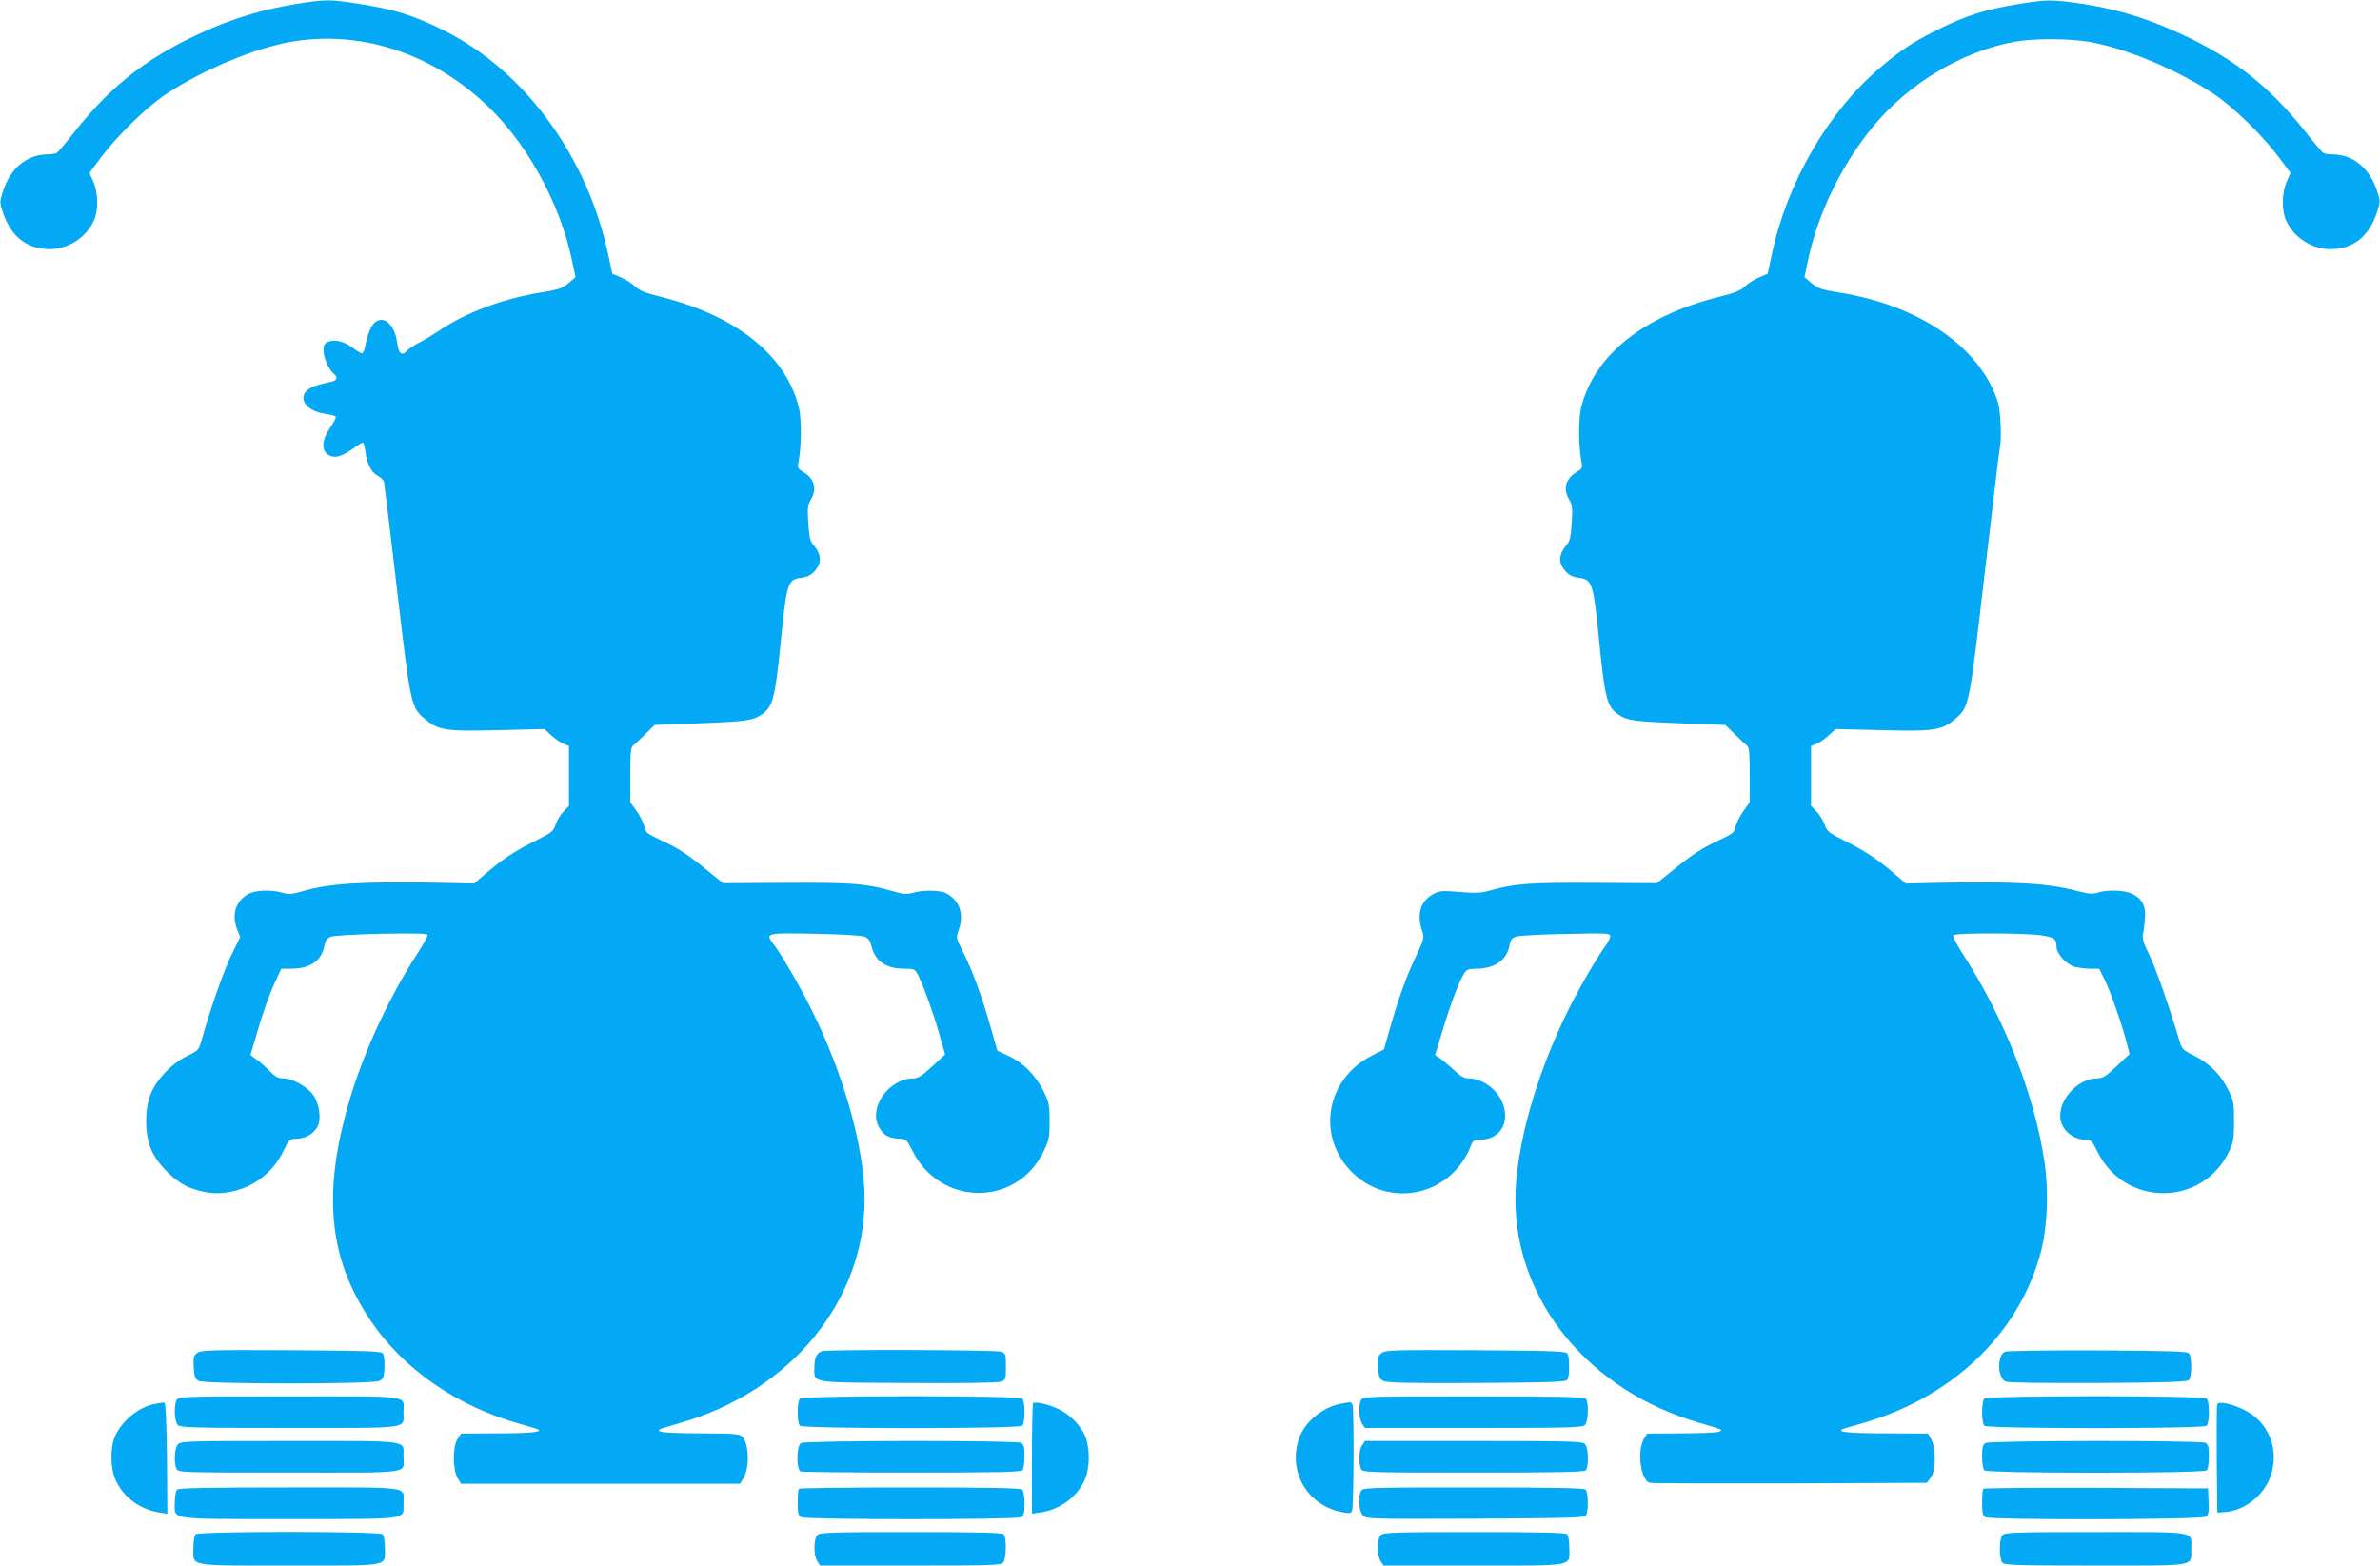<?xml version="1.0" standalone="no"?>
<!DOCTYPE svg PUBLIC "-//W3C//DTD SVG 20010904//EN"
 "http://www.w3.org/TR/2001/REC-SVG-20010904/DTD/svg10.dtd">
<svg version="1.0" xmlns="http://www.w3.org/2000/svg"
 width="1280pt" height="842pt" viewBox="0 0 1280 842"
 preserveAspectRatio="xMidYMid meet">
<g transform="translate(0,842) scale(0.1,-0.1)"
fill="#03a9f4" stroke="none">
<path d="M1595 8399 c-162 -26 -309 -68 -457 -131 -323 -139 -530 -295 -738
-558 -45 -58 -88 -108 -94 -112 -6 -4 -27 -8 -46 -8 -115 0 -205 -74 -245
-202 -17 -52 -17 -57 0 -109 44 -132 129 -199 253 -199 102 0 200 66 239 159
23 54 20 147 -5 204 l-21 47 62 83 c88 118 247 273 352 342 197 130 472 245
669 280 361 62 729 -50 1025 -314 232 -206 422 -544 489 -869 l17 -83 -39 -33
c-34 -28 -53 -34 -145 -49 -202 -32 -404 -107 -547 -204 -33 -22 -82 -52 -110
-66 -27 -14 -56 -33 -63 -41 -27 -33 -48 -19 -54 35 -15 128 -104 174 -147 76
-10 -23 -21 -61 -25 -84 -4 -24 -12 -43 -18 -43 -7 0 -30 14 -51 30 -46 35
-98 47 -132 31 -19 -8 -24 -18 -24 -46 0 -38 28 -103 54 -124 27 -22 18 -40
-21 -46 -21 -4 -57 -13 -81 -22 -104 -37 -67 -132 59 -149 27 -4 52 -10 55
-15 2 -5 -11 -32 -31 -60 -44 -65 -48 -120 -10 -145 32 -21 70 -12 132 32 26
19 51 34 54 34 4 0 10 -21 14 -47 10 -71 30 -111 65 -131 16 -9 32 -24 35 -32
2 -8 34 -269 70 -579 73 -622 75 -634 148 -696 74 -63 109 -69 393 -62 l252 6
36 -33 c20 -19 49 -39 66 -46 l30 -12 0 -161 0 -161 -29 -31 c-17 -16 -36 -48
-43 -70 -12 -37 -20 -43 -114 -90 -107 -53 -174 -98 -266 -177 l-58 -50 -167
4 c-429 8 -605 -2 -751 -44 -61 -18 -78 -19 -111 -10 -62 19 -151 15 -189 -8
-67 -41 -87 -111 -56 -190 l16 -40 -45 -91 c-41 -82 -118 -301 -162 -461 -16
-56 -18 -58 -80 -88 -81 -39 -165 -127 -196 -207 -31 -83 -31 -206 1 -288 32
-83 132 -183 212 -213 77 -29 142 -36 213 -23 128 24 232 103 289 220 31 64
31 65 75 67 48 2 88 27 109 65 21 39 10 121 -22 168 -32 46 -112 91 -163 91
-26 0 -43 9 -71 38 -20 21 -52 49 -71 63 l-34 25 28 94 c36 128 69 220 106
302 l32 68 53 0 c102 0 164 43 179 124 6 28 14 40 34 48 15 6 132 13 274 16
196 3 247 2 247 -8 0 -7 -26 -54 -59 -104 -171 -267 -311 -582 -386 -872 -116
-448 -76 -775 133 -1089 179 -269 472 -471 818 -566 44 -12 83 -24 88 -27 24
-14 -44 -21 -222 -21 l-192 -1 -21 -32 c-26 -43 -24 -169 4 -211 l17 -27 750
0 750 0 16 26 c36 54 34 185 -3 226 -14 16 -36 18 -217 19 -111 0 -210 4 -221
9 -24 10 -23 10 100 46 597 171 996 656 995 1207 -1 274 -112 671 -288 1022
-56 113 -156 286 -198 342 -50 66 -52 66 219 61 140 -3 253 -9 268 -16 19 -8
29 -22 37 -54 20 -79 79 -118 176 -118 54 0 56 -1 75 -37 29 -58 86 -217 116
-326 l28 -98 -69 -64 c-55 -51 -76 -64 -102 -65 -135 -1 -246 -163 -182 -267
24 -40 51 -54 104 -57 40 -2 42 -4 74 -67 152 -300 563 -300 706 1 28 59 31
74 31 160 0 88 -3 101 -33 162 -42 85 -110 154 -188 189 l-60 28 -38 133 c-46
162 -96 298 -147 399 -38 76 -38 76 -22 120 29 85 3 157 -69 195 -33 17 -126
18 -179 2 -33 -9 -50 -8 -111 10 -141 40 -216 46 -571 44 l-338 -2 -78 63
c-110 90 -161 124 -256 168 -75 35 -83 42 -89 72 -4 19 -22 56 -41 83 l-35 49
0 147 c0 126 2 149 17 160 9 7 38 35 65 61 l49 48 242 9 c253 10 288 15 336
49 58 42 69 84 100 388 32 322 37 336 113 346 31 4 51 14 71 37 39 44 35 90
-13 145 -13 15 -19 45 -23 113 -5 81 -3 98 14 125 34 57 19 113 -39 147 -31
19 -34 24 -28 53 17 86 18 233 2 297 -71 279 -332 489 -736 592 -90 22 -121
35 -145 58 -16 16 -51 38 -76 48 l-46 20 -22 103 c-112 527 -448 986 -879
1203 -168 84 -269 116 -471 147 -148 23 -171 23 -326 -2z"/>
<path d="M10865 8400 c-192 -31 -295 -64 -463 -149 -120 -61 -187 -107 -292
-196 -280 -239 -499 -617 -581 -1004 l-22 -103 -46 -20 c-25 -10 -60 -32 -76
-48 -24 -23 -55 -36 -145 -58 -404 -103 -665 -313 -736 -592 -16 -64 -15 -211
2 -297 6 -29 3 -34 -28 -53 -58 -34 -73 -90 -39 -147 17 -27 19 -44 14 -125
-4 -68 -10 -98 -23 -113 -48 -55 -52 -101 -12 -145 19 -23 39 -33 70 -37 76
-10 81 -24 113 -346 31 -304 42 -346 100 -388 48 -34 83 -39 336 -49 l242 -9
49 -48 c27 -26 56 -54 65 -61 15 -11 17 -34 17 -160 l0 -147 -35 -49 c-19 -27
-37 -64 -41 -83 -6 -30 -14 -37 -89 -72 -95 -44 -146 -78 -256 -168 l-78 -63
-333 2 c-340 2 -432 -4 -555 -39 -60 -17 -78 -18 -203 -8 -61 5 -81 3 -109
-12 -70 -37 -93 -107 -63 -198 13 -39 12 -43 -36 -145 -51 -108 -92 -223 -141
-396 l-28 -98 -66 -34 c-252 -128 -300 -447 -95 -637 166 -154 426 -133 567
45 22 27 47 70 56 95 16 41 21 45 52 45 100 0 157 75 132 174 -21 84 -107 155
-188 156 -27 0 -45 10 -85 48 -28 26 -62 54 -74 62 l-24 15 41 135 c41 137 90
267 117 307 12 19 24 23 67 23 97 1 163 48 176 128 5 29 12 37 36 45 17 5 137
12 268 14 222 5 237 4 237 -12 0 -10 -11 -32 -23 -49 -42 -55 -143 -228 -199
-341 -176 -351 -287 -748 -288 -1022 -1 -551 398 -1036 995 -1207 123 -36 124
-36 100 -46 -11 -5 -102 -9 -202 -9 l-183 -1 -17 -26 c-41 -63 -20 -227 30
-239 12 -3 352 -4 756 -3 l734 3 21 28 c28 37 29 155 3 205 l-18 32 -217 1
c-199 0 -271 7 -246 21 5 3 44 15 88 27 498 136 866 484 983 931 34 130 42
323 19 478 -53 360 -214 771 -438 1119 -33 51 -57 97 -53 103 8 13 376 13 470
0 74 -11 85 -19 85 -62 0 -37 53 -95 98 -108 20 -5 58 -10 84 -10 l48 0 29
-59 c30 -59 97 -250 121 -348 l13 -52 -69 -65 c-59 -56 -74 -65 -107 -66 -97
-1 -197 -103 -197 -202 0 -69 64 -128 139 -128 27 0 33 -7 62 -65 147 -298
567 -296 708 4 23 49 26 68 26 161 0 98 -2 110 -32 170 -40 81 -101 142 -184
183 -59 29 -65 36 -77 77 -49 168 -129 397 -163 465 -31 62 -38 87 -34 110 4
17 9 55 11 85 6 67 -16 108 -69 133 -40 20 -138 23 -186 6 -25 -9 -46 -7 -109
9 -159 42 -329 52 -755 44 l-167 -4 -58 50 c-92 79 -159 124 -265 177 -92 46
-101 53 -114 90 -7 22 -27 53 -43 70 l-30 31 0 161 0 161 30 12 c17 7 46 27
66 46 l36 33 252 -6 c284 -7 319 -1 393 62 74 63 74 67 157 781 42 357 78 660
81 673 11 46 5 196 -9 244 -92 297 -421 525 -857 594 -92 15 -111 21 -145 49
l-39 33 17 83 c52 253 179 517 349 724 189 232 476 405 760 459 104 19 292 19
405 0 195 -34 468 -148 664 -276 109 -72 263 -221 357 -346 l62 -83 -21 -47
c-25 -57 -28 -150 -5 -204 39 -93 137 -159 239 -159 125 0 211 69 253 202 17
52 17 57 0 109 -42 127 -130 199 -245 199 -19 0 -40 4 -46 8 -6 4 -49 54 -94
112 -208 263 -415 419 -737 557 -154 66 -295 106 -467 133 -157 23 -184 23
-331 0z"/>
<path d="M1062 1144 c-20 -14 -23 -23 -20 -77 3 -54 6 -63 28 -74 36 -18 934
-18 970 0 22 11 25 20 28 72 1 33 -2 67 -8 75 -8 13 -76 15 -492 18 -431 2
-485 1 -506 -14z"/>
<path d="M4420 1153 c-27 -10 -40 -36 -40 -83 0 -91 -36 -85 503 -88 300 -2
484 1 501 7 25 10 26 14 26 81 0 66 -1 71 -26 80 -26 10 -936 13 -964 3z"/>
<path d="M7432 1144 c-20 -14 -23 -23 -20 -77 3 -54 6 -63 28 -74 20 -10 130
-13 503 -11 412 3 479 5 487 18 12 19 12 121 0 140 -8 13 -76 15 -492 18 -431
2 -485 1 -506 -14z"/>
<path d="M10784 1150 c-45 -18 -42 -144 4 -161 15 -6 214 -8 498 -7 372 2 476
6 486 16 17 17 17 127 0 144 -10 10 -114 13 -490 15 -262 1 -487 -2 -498 -7z"/>
<path d="M950 891 c-16 -31 -12 -117 6 -135 14 -14 82 -16 599 -16 661 0 615
-6 615 81 0 98 61 89 -615 89 -577 0 -595 -1 -605 -19z"/>
<path d="M4302 898 c-16 -16 -16 -130 0 -146 17 -17 1179 -17 1196 0 7 7 12
39 12 73 0 34 -5 66 -12 73 -17 17 -1179 17 -1196 0z"/>
<path d="M7320 891 c-15 -29 -12 -104 6 -129 l15 -22 584 0 c517 0 585 2 599
16 19 19 22 124 4 142 -9 9 -157 12 -605 12 -575 0 -593 -1 -603 -19z"/>
<path d="M10672 898 c-7 -7 -12 -39 -12 -73 0 -34 5 -66 12 -73 17 -17 1179
-17 1196 0 7 7 12 39 12 73 0 34 -5 66 -12 73 -17 17 -1179 17 -1196 0z"/>
<path d="M831 869 c-86 -17 -173 -88 -212 -173 -28 -62 -26 -177 5 -241 42
-90 130 -153 234 -170 l42 -7 -2 298 c-2 188 -7 298 -13 300 -5 1 -30 -2 -54
-7z"/>
<path d="M5556 873 c-3 -4 -6 -139 -6 -300 l0 -294 48 7 c102 15 194 82 235
173 30 64 30 178 1 242 -28 60 -85 116 -148 144 -53 24 -120 38 -130 28z"/>
<path d="M7215 871 c-100 -17 -198 -97 -229 -188 -60 -175 42 -355 223 -394
44 -9 55 -9 62 2 10 16 12 549 3 573 -3 9 -9 15 -13 15 -3 -1 -24 -4 -46 -8z"/>
<path d="M11924 867 c-2 -7 -3 -140 -2 -297 l3 -285 45 3 c100 8 202 87 239
186 54 145 -6 300 -141 364 -72 35 -137 47 -144 29z"/>
<path d="M957 652 c-19 -21 -23 -102 -7 -133 10 -18 28 -19 605 -19 676 0 615
-9 615 89 0 87 46 81 -614 81 -552 0 -584 -1 -599 -18z"/>
<path d="M4308 659 c-25 -14 -26 -144 -2 -153 9 -3 278 -6 598 -6 439 0 585 3
594 12 7 7 12 39 12 75 0 51 -3 64 -19 73 -27 14 -1159 13 -1183 -1z"/>
<path d="M7326 648 c-18 -25 -21 -100 -6 -129 10 -18 28 -19 603 -19 448 0
596 3 605 12 18 18 15 123 -4 142 -14 14 -82 16 -599 16 l-584 0 -15 -22z"/>
<path d="M10678 659 c-14 -8 -18 -24 -18 -72 0 -36 5 -68 12 -75 17 -17 1179
-17 1196 0 7 7 12 39 12 75 0 51 -3 64 -19 73 -27 14 -1159 13 -1183 -1z"/>
<path d="M952 408 c-7 -7 -12 -38 -12 -69 0 -95 -43 -89 615 -89 653 0 615 -5
615 81 0 98 61 89 -613 89 -448 0 -596 -3 -605 -12z"/>
<path d="M4297 413 c-4 -3 -7 -37 -7 -74 0 -57 3 -70 19 -79 27 -14 1155 -14
1182 0 16 9 19 22 19 73 0 36 -5 68 -12 75 -9 9 -157 12 -603 12 -326 0 -595
-3 -598 -7z"/>
<path d="M7320 401 c-18 -34 -12 -109 10 -131 20 -20 30 -20 606 -18 507 3
586 5 594 18 14 22 12 124 -2 138 -9 9 -157 12 -605 12 -575 0 -593 -1 -603
-19z"/>
<path d="M10667 413 c-4 -3 -7 -37 -7 -74 0 -57 3 -70 19 -79 31 -16 1162 -14
1185 3 14 10 16 25 14 82 l-3 70 -601 3 c-330 1 -604 -1 -607 -5z"/>
<path d="M1052 168 c-7 -7 -12 -39 -12 -73 0 -102 -38 -95 517 -95 553 0 513
-8 513 96 0 33 -5 65 -12 72 -17 17 -989 17 -1006 0z"/>
<path d="M4396 164 c-21 -21 -21 -112 0 -142 l15 -22 486 0 c451 0 487 1 499
18 17 22 18 134 2 150 -9 9 -134 12 -499 12 -430 0 -489 -2 -503 -16z"/>
<path d="M7426 164 c-21 -21 -21 -112 0 -142 l15 -22 483 0 c557 0 516 -8 516
96 0 33 -5 65 -12 72 -9 9 -134 12 -499 12 -430 0 -489 -2 -503 -16z"/>
<path d="M10769 163 c-18 -21 -18 -125 0 -147 12 -14 65 -16 501 -16 555 0
514 -7 515 90 0 97 41 90 -515 90 -442 0 -489 -2 -501 -17z"/>
</g>
</svg>
